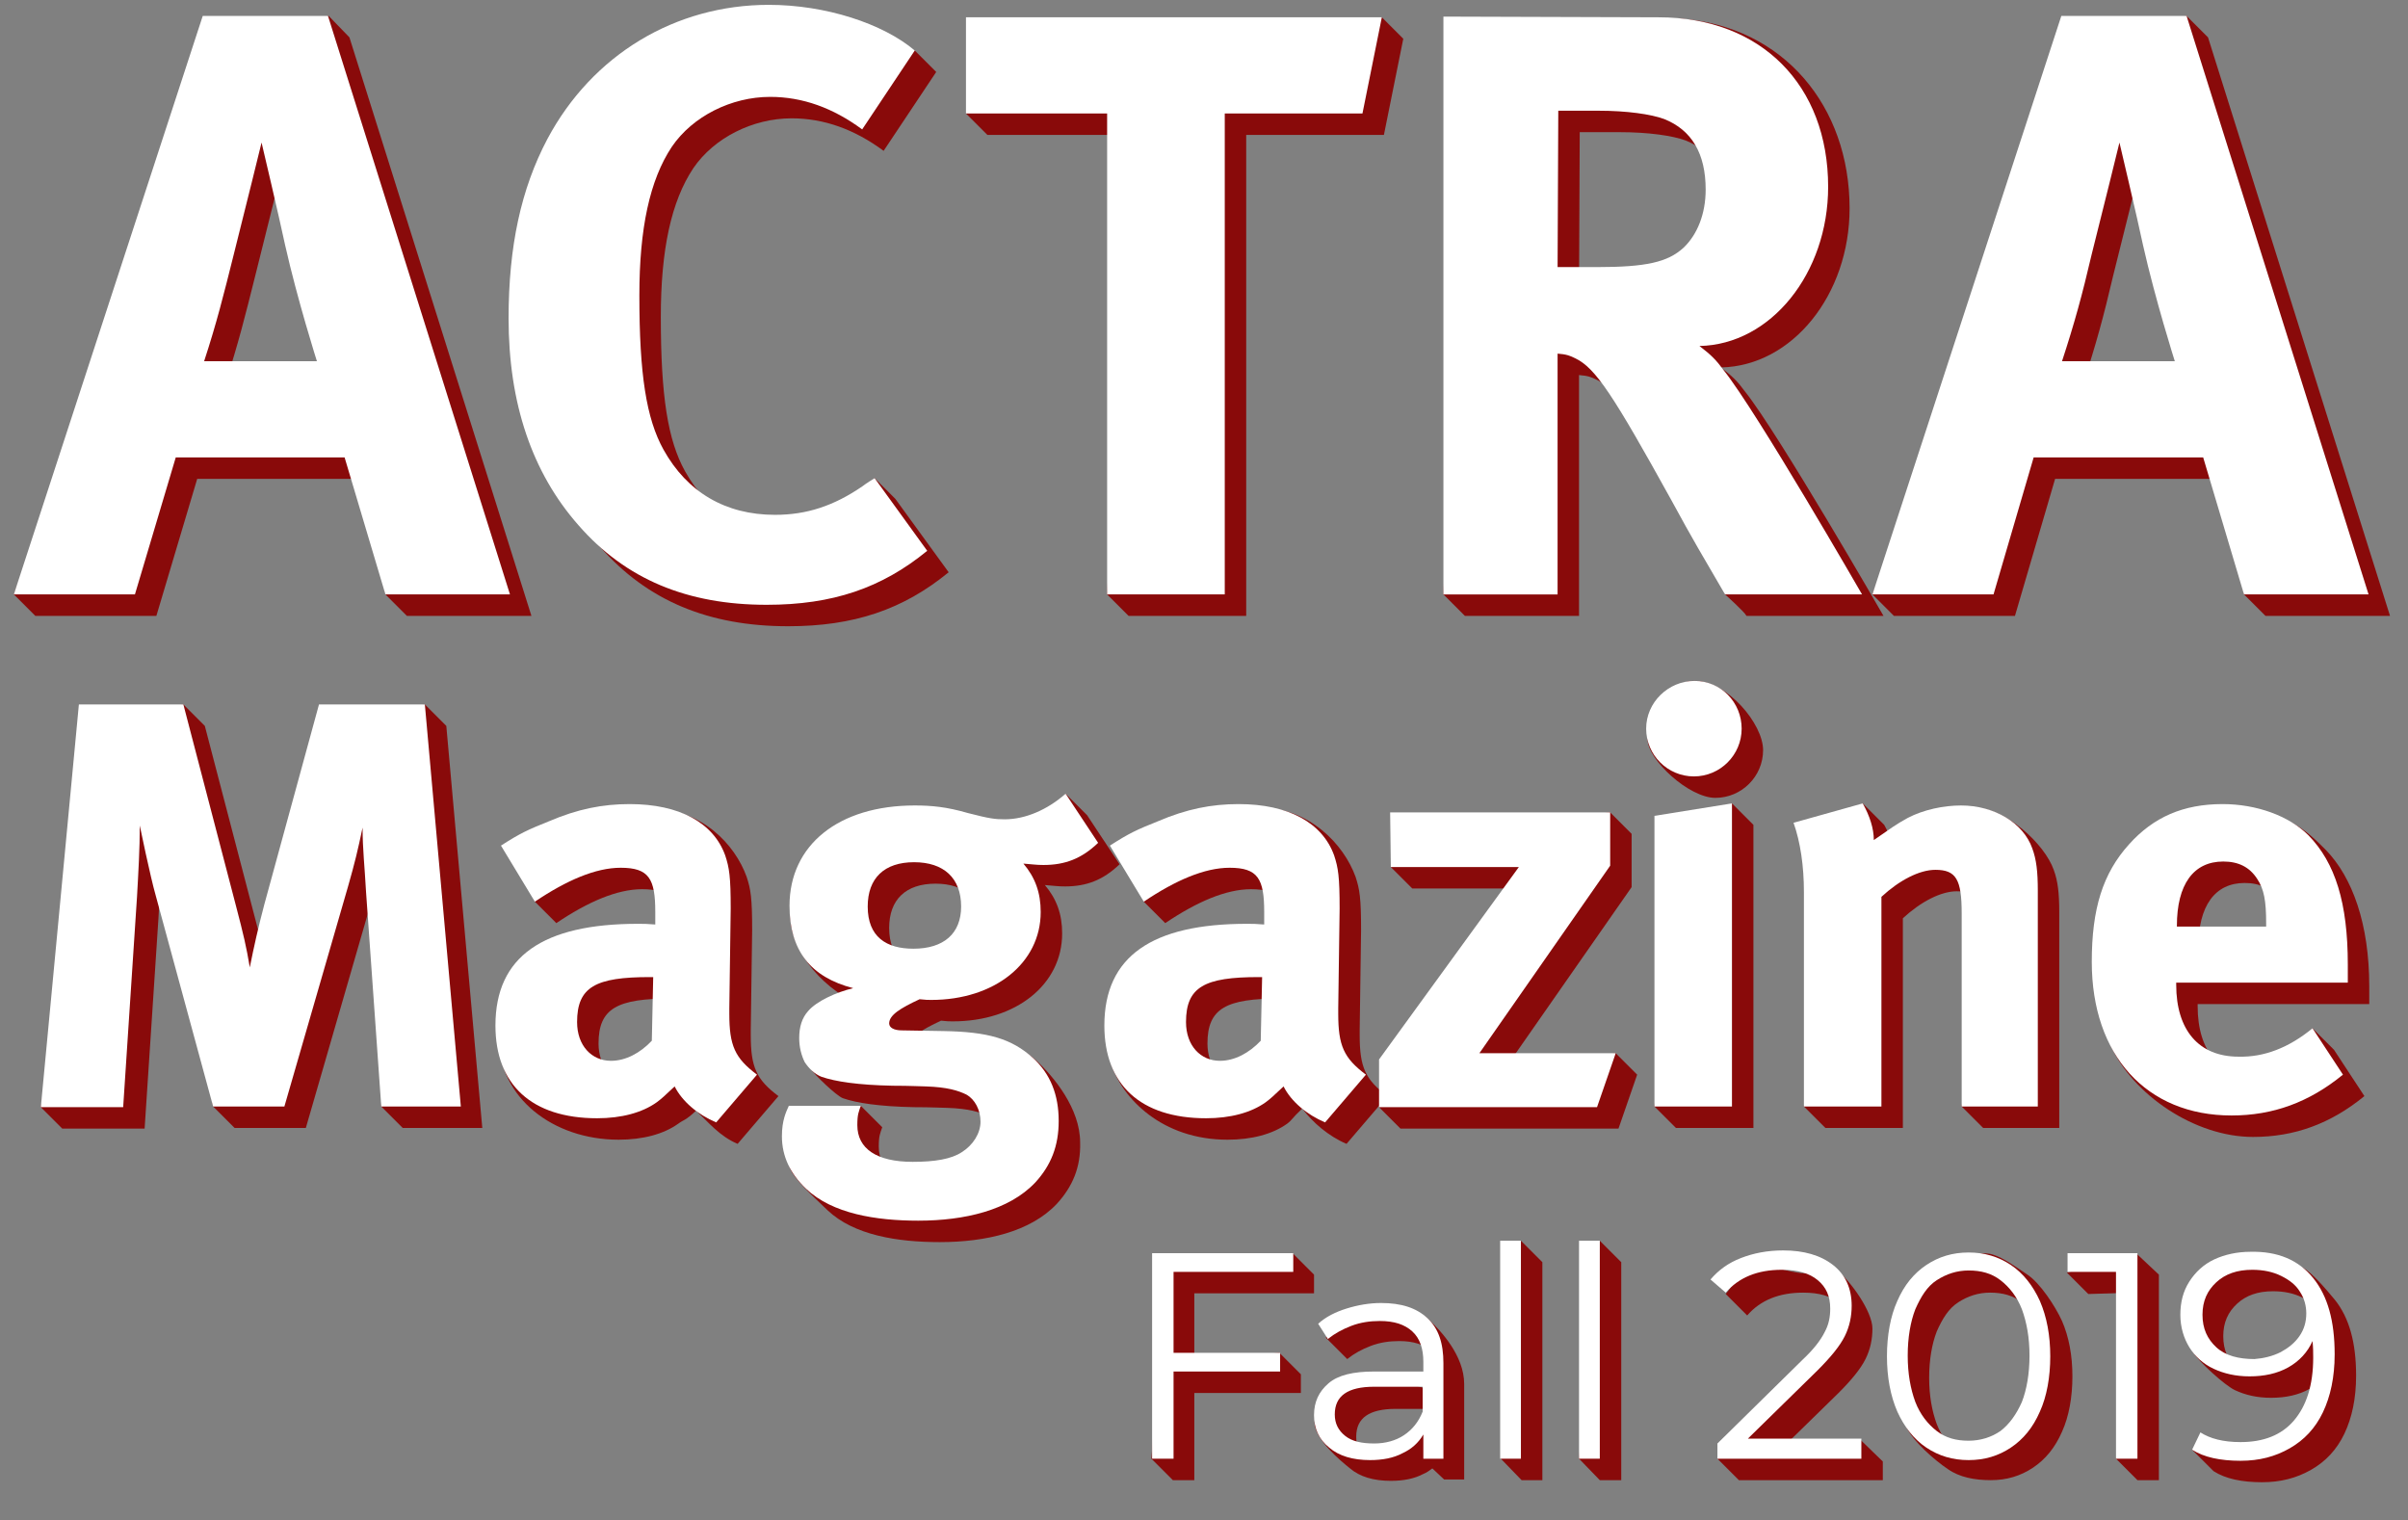 <?xml version="1.0" encoding="utf-8"?>
<!-- Generator: Adobe Illustrator 23.0.6, SVG Export Plug-In . SVG Version: 6.00 Build 0)  -->
<svg version="1.1" id="Layer_1" xmlns="http://www.w3.org/2000/svg" xmlns:xlink="http://www.w3.org/1999/xlink" x="0px" y="0px"
	 viewBox="0 0 348 219.7" style="enable-background:new 0 0 348 219.7;" xml:space="preserve">
<rect x="0" y="0" width="348" height="219.7" fill="#808080" stroke="none"/>
<style type="text/css">
	.st0{fill:#890A0A;}
	.st1{fill:#FFFFFF;}
</style>
<g>
	<g>
		<path class="st0" d="M32.4,5.4l15.1-3.1l3,3.1L76.8,89h-18l-3.1-3.1l-2.8-16.7H28.5L22.6,89H5.1L2,85.9L32.4,5.4z M32.6,55.3h16.3
			c0,0-2.8-8.8-4.6-16.8c-0.8-3.8-3.4-14.8-3.4-14.8s-2.4,9.8-4,16.1C35.4,45.8,34.4,49.8,32.6,55.3z"/>
		<path class="st0" d="M135.3,10.4l-7.6,11.4c-4.2-3.1-8.6-4.7-13.3-4.7c-5.6,0-11.2,2.8-14.2,7.2c-3.2,4.8-4.7,11.8-4.7,21.5
			c0,11.4,1,17.8,3.5,22.3c3.4,6.1,8.9,9.4,16.1,9.4c4.6,0,11.3-8.4,11.3-8.4l3,3l7.7,10.6c-6.6,5.4-13.7,7.8-23.2,7.8
			c-11.5,0-20.4-3.7-27.2-11.5C80,71.4,76.6,61.4,76.6,49.1c0-10.4,1.8-18.7,5.6-25.9c6.5-12.2,18.5-19.4,32-19.4
			c7.2,0,18,3.5,18,3.5L135.3,10.4z"/>
		<path class="st0" d="M142.7,5.6l57-3.1l3.1,3.1L200,19.5h-19.9V89h-17l-3.1-3.1l3.1-66.4h-20.4l-3.1-3.1L142.7,5.6L142.7,5.6z"/>
		<path class="st0" d="M211.7,5.5l31.2-2.8c14.9,1.1,24.4,12.7,24.4,27.4c0,12.5-8.3,22.8-18.6,23c1.7,1.3,2.4,2,3.5,3.5
			c4.8,6,20,32.4,20,32.4h-19.8c-0.3-0.6-3.1-3.1-3.1-3.1s-1.9-5.3-4.7-10.6c-8.3-15-10.9-19-13.8-20.4c-0.8-0.4-1.3-0.6-2.6-0.7V89
			h-16.5l-3.1-3.1L211.7,5.5L211.7,5.5z M228.3,19.1l-0.1,22.6h5.6c7.2,0,10.3-0.7,12.6-2.8c2-1.9,3.2-4.9,3.2-8.4
			c0-5.2-2-8.6-6-10.2c-1.9-0.7-5.4-1.2-9.5-1.2C234.1,19.1,228.3,19.1,228.3,19.1z"/>
		<path class="st0" d="M301,5.4l15-3.1l3.1,3.1L345.4,89h-18l-3.1-3.1l-2.8-16.7H297L291.2,89h-17.5l-3.1-3.1L301,5.4z M301.1,55.3
			h16.3c0,0-2.8-8.8-4.6-16.8c-0.8-3.8-3.4-14.8-3.4-14.8s-2.4,9.8-4,16.1C304,45.8,302.9,49.8,301.1,55.3z"/>
	</g>
	<g>
		<path class="st0" d="M14.5,104.9l12-3.1l3.1,3.1l7.6,29.1c1.1,4.2,1.5,5.9,2,8.9c0.6-3,1.2-5.7,2.1-9.1l7.9-28.9l12.2-3.1l3.1,3.1
			l5.2,58.1H58.2l-3.1-3.1L56,132c-0.2-3.7-0.5-6.2-0.5-9.3c-0.7,3.3-1.1,5-2.1,8.5L44.2,163H33.9l-3.1-3.1l-5.2-27.4
			c-0.8-2.8-2.3-10.1-2.3-10.1c0,3.4-0.2,6.7-0.4,10.3l-2,30.4H9L5.9,160L14.5,104.9z"/>
		<path class="st0" d="M75.5,125.3c2.8-1.8,3.9-2.3,6.9-3.5c4.2-1.8,7.9-4.9,11.8-4.9c7.2,0,12,5.1,13.7,9.8
			c0.6,1.8,0.8,3.1,0.8,7.7l-0.2,14.4c0,0.2,0,0.5,0,0.8c0,4.6,0.8,6.4,4,8.8l-5.9,6.9c-2.6-1.1-4.2-3.1-6-4.8
			c-1.6,1.5-1.8,1.3-2.6,1.9c-2.1,1.5-5.1,2.3-8.6,2.3c-9.5,0-17.3-6.1-17.3-14.6c0-10,9.5-13.5,23.2-13.5c0.8,0,1.3,0,2.5,0.1v-1.8
			c0-4.8-0.9-6.4-5-6.4c-3.6,0-7.8,1.8-12.4,4.9l-3.1-3.1L75.5,125.3z M97.5,144.3H97c-7.8,0-10.5,1.4-10.5,6.5
			c0,3.4,2.1,5.6,4.9,5.6c2.1,0,4.2-1.1,5.9-2.9L97.5,144.3z"/>
		<path class="st0" d="M157.1,117.8l4.7,7.1c-2.4,2.3-4.8,3.2-7.9,3.2c-1.1,0-1.5-0.1-2.9-0.2c1.7,2,2.5,4.2,2.5,7
			c0,7.4-6.7,12.7-15.8,12.7c-0.5,0-0.8,0-1.7-0.1c-2.8,1.3-4.4,2.3-4.4,3.5c0,0.6,0.7,1,1.8,1l6,0.1c6.5,0.1,7.3-1.6,10.4,1.2
			c2.5,2.3,6.3,6.9,6.3,11.8c0.1,3.6-1.1,6.4-3.4,8.9c-3.8,4-10.2,5.5-16.9,5.5c-6.1,0-12.4-1-16.2-4.6c-2.3-2.2-4.7-4.4-5.4-6
			c-0.9-2.1,2.5-5.1,2.9-6l7.3-3.1l3.1,3.1c-0.3,0.9-0.5,1.2-0.5,2.8c0,3.4,2.8,5.3,8,5.3c3.2,0,5.6-0.4,7.1-1.4
			c1.6-1,2.7-2.7,2.7-4.4s-0.8-3.2-2-3.9c-1.2-0.6-2.8-1.1-5.9-1.2c-0.6,0-2.2-0.1-4.8-0.1c-5-0.1-8.3-0.6-10.3-1.3
			c-1-0.4-4.1-3.4-4.7-4.3c-0.5-1,1.5,0,1.5-1.3c0-1.6,0.4-2.9,1.3-3.9c1.2-1.4,4-2.7,6.5-3.3c-6.2-1.6-11.4-7.3-12.1-12.4
			c-1.1-8.7,10-14,21-14c2.4,0,4.6,0.2,7.7,1.1c3.1,0.8,3.9,0.9,5.3,0.9c2.1,0,5.7-6.8,5.7-6.8L157.1,117.8z M135.2,127.7
			c-4.3,0-6.7,2.3-6.7,6.4c0,4.4,2.7,6.1,6.6,6.1c4.4,0,6.9-2.2,6.9-6.1C142,130,139.5,127.7,135.2,127.7z"/>
		<path class="st0" d="M163.5,125.3c2.8-1.8,3.9-2.3,6.9-3.5c4.2-1.8,7.7-5.1,11.6-5.1c7.2,0,12.2,5.3,13.9,10
			c0.6,1.8,0.8,3.1,0.8,7.7l-0.2,14.4c0,0.2,0,0.5,0,0.8c0,4.6,0.8,6.4,4,8.8l-5.9,6.9c-2.6-1.1-4.9-3.1-6.4-5.1
			c-1.6,1.5-1.4,1.6-2.2,2.2c-2.1,1.5-5.1,2.3-8.6,2.3c-9.5,0-15.2-6-16.8-10.9c-3.1-9.5,9-17.2,22.7-17.2c0.8,0,1.3,0,2.5,0.1v-1.8
			c0-4.8-0.9-6.4-5-6.4c-3.6,0-7.8,1.8-12.4,4.9l-3.1-3.1L163.5,125.3z M185.5,144.3H185c-7.8,0-10.5,1.4-10.5,6.5
			c0,3.4,2.1,5.6,4.9,5.6c2.1,0,4.2-1.1,5.9-2.9L185.5,144.3z"/>
		<path class="st0" d="M204,120.5l28.7-3.1l3.1,3.1v7.7l-18.9,27.1l16.6-3.1l3.1,3.1l-2.7,7.8h-31.5l-3.1-3.1l23.3-31.6h-18.5
			l-3.1-3.1L204,120.5L204,120.5z"/>
		<path class="st0" d="M244.9,98.4c4.7,0,9.9,6.2,9.9,10s-3.1,6.9-6.9,6.9c-3.8,0-9.8-5.5-9.8-8.5C238.1,103,241.1,98.4,244.9,98.4z
			 M242.2,121l8.1-4.9l3.1,3.1V163h-11.2l-3.1-3.1L242.2,121z"/>
		<path class="st0" d="M262.3,122l6.9-5.9l3.1,3.1c1,1.8,1.6,3.6,1.6,5.3c2.6-1.8,3.1-2.2,4.9-3.2c2.3-1.2,3.8-4.6,6.3-4.6
			c4.8,0,10.4,5.3,11.7,9c0.6,1.6,0.8,3.4,0.8,6.1V163h-11l-3.1-3.1l3.1-24.8c0-4.9-0.8-6.3-3.8-6.3c-2.3,0-5.2,1.5-7.8,3.9V163
			h-11.2l-3.1-3.1l3.1-27.9C263.8,128.3,263.3,124.8,262.3,122z"/>
		<path class="st0" d="M337.3,151.7l4.4,6.7c-4.9,4-10.1,5.9-16.1,5.9c-8.5,0-17.4-6.2-20.5-13.1c-1.4-3.2,0.3-4.8,0.3-9.1
			c0-7.7,1.6-12.8,5.4-17c3.5-3.9,7.6-7.7,13.3-7.7c6.5,0,9.2,2.6,12,5.4c3.9,4,6.3,10.8,6.3,19.7c0,0.9,0,1.2,0,2.6h-24.8v0.3
			c0,6.6,3.3,10.4,9,10.4c2.7,0.1,7.6-7.2,7.6-7.2L337.3,151.7z M317.6,137h13v-0.5c0-3.2-0.3-4.9-1.3-6.4c-1.1-1.7-2.7-2.5-4.9-2.5
			c-4.3,0-6.7,3.3-6.7,9.3v0.1H317.6L317.6,137z"/>
	</g>
	<g>
		<path class="st0" d="M172.6,186.9v9.7l12.3-1.1l3.1,3.1v2.7h-15.4v12.6h-3.1l-3.1-3.1l2.1-27.8l18.3-1.9l3.1,3.1v2.7H172.6z"/>
		<path class="st0" d="M206.6,190.8c1.6,1.5,5,5.1,5,9.2v13.8h-2.9l-1.7-1.6c-0.4,0.3-0.8,0.6-1.3,0.8c-1.3,0.7-2.9,1-4.7,1
			c-2.5,0-4.5-0.6-5.9-1.8c-1.5-1.2-4.7-3.9-5.1-6.3c-0.3-1.9,2.8-4.7,4.1-5.9c1.4-1.2,4.8-0.7,7.8-0.7l5.4,1.8l0.5-1.4
			c0-1.9,0.2-3.4-0.9-4.4c-1.1-1-2.6-1.5-4.7-1.5c-1.4,0-2.8,0.2-4.1,0.7c-1.3,0.5-2.4,1.1-3.4,1.9l-3.1-3.1c1.1-1,2.8-2.4,4.4-2.9
			s4-0.5,5.7-0.5C204.9,190.1,205.1,189.4,206.6,190.8z M205.2,206.6c1.2-0.8,1.6,1.4,2.2,0l0.1-3h-5.8c-3.8,0-5.7,1.3-5.7,4
			c0,1.3,0.3,1.6,1.3,2.4s2-0.7,3.7-0.7C202.7,209.2,203.9,207.3,205.2,206.6z"/>
		<path class="st0" d="M219.8,179.3l3.1,3.1v31.5h-3l-3-3.1L219.8,179.3z"/>
		<path class="st0" d="M231.2,179.3l3.1,3.1v31.5h-3.1l-3-3.1L231.2,179.3z"/>
		<path class="st0" d="M272.1,211.2v2.7h-20.8l-3.1-3.1l12.9-12.6c1.6-1.5,3.1-2.8,3.7-3.9c0.6-1.1,1-1.7,1-2.8c0-1.8,1.2-2.2,0-3.2
			c-1.2-1-2.9-1.5-5.2-1.5c-3.5,0-6.2,1.1-8.1,3.3l-3.1-3.1c1.2-1.4,1.8-3.2,3.6-4c1.8-0.7,5.6,1,7.8,1c3,0,3-1.7,4.8-0.3
			s5,5.8,5,8.3c0,1.5-0.3,3-1,4.4c-0.7,1.4-2,3-3.9,4.9l-9,8.8l12.2-2L272.1,211.2z"/>
		<path class="st0" d="M281.5,212.3c-1.8-1.2-5.1-4-6.1-6.3c-1-2.3-0.2-3.9-0.2-7s-1.1-7.4-0.1-9.6c1-2.3,3-4.8,4.8-6
			c1.8-1.2,6-2.8,8.1-2.1c1.6,0.5,3.2,1.7,5,2.9c1.8,1.2,4,4.5,5,6.7c1,2.3,1.5,5,1.5,8s-0.5,5.8-1.5,8c-1,2.3-2.4,4-4.2,5.2
			c-1.8,1.2-3.8,1.8-6.1,1.8S283.2,213.5,281.5,212.3z M291.3,206.9c1.3-1,2.4-2.2,3.1-4c0.7-1.8,0.6-4,0.6-6.6s1-2.1,0.3-3.9
			c-0.7-1.8-1.8-3.2-3.1-4.2s-2.8-1.4-4.6-1.4c-1.7,0-3.2,0.5-4.6,1.4s-2.3,2.4-3.1,4.2c-0.7,1.8-1.1,4.1-1.1,6.7s0.4,4.8,1.1,6.7
			c0.7,1.8,1.8,3.2,3.1,4.2s1.8-1.1,3.5-1.1C288.3,208.8,289.9,207.9,291.3,206.9z"/>
		<path class="st0" d="M312,184.2v29.7h-3.1l-3.1-3.1l2.4-24l-6.4,0.2l-3.1-3.1l10.1-2.7L312,184.2z"/>
		<path class="st0" d="M337.4,187.8c2.1,2.6,3.1,6.2,3.1,11c0,3.3-0.6,6.1-1.7,8.4c-1.1,2.3-2.7,4-4.8,5.2s-4.4,1.8-7.1,1.8
			c-2.9,0-5.3-0.5-7-1.6l-3.1-3.1l4.3,0.6c1.4,0.9,3.2-0.3,5.7-0.3c3.3,0,4-1.7,5.9-3.7s3.6-2.7,3.6-6.7c0-0.7,1.1-1.6,1-2.5
			c-0.7,1.6-1.9,2.9-3.5,3.8s-3.5,1.3-5.6,1.3c-2,0-3.7-0.4-5.2-1.1c-1.5-0.7-5.2-4.1-6-5.4c-0.8-1.3-1.1-1.8-1.1-3.6
			c0-1.8,1.7-5.7,2.5-7.1c0.9-1.4,2.4-2,3.9-2.8c1.5-0.8,4.1,0.6,6,1C332.1,183.8,331.2,180.3,337.4,187.8z M332,195
			c1.1-0.6,1.8-1.7,2.5-2.7c0.7-1,1.8,1.8,1.8,0.6c0-1.1-0.3-2.2-0.9-3.1c-0.6-1-1.5-1.7-2.7-2.3c-1.2-0.6-2.6-0.9-4.2-0.9
			c-2.2,0-3.9,0.6-5.2,1.8c-1.3,1.2-2,2.7-2,4.7c0,2,0.7,3.5,2,4.7c1.3,1.2,2.2-0.9,4.5-0.9C329.2,196.7,330.8,195.5,332,195z"/>
	</g>
</g>
<g>
	<g>
		<path class="st1" d="M29.3,2.3h18.1l26.3,83.6h-18l-5.9-19.8H25.4l-5.9,19.8H2L29.3,2.3z M29.5,52.2h16.3c0,0-2.8-8.8-4.6-16.8
			c-0.8-3.8-3.4-14.8-3.4-14.8s-2.4,9.8-4,16.1C32.3,42.7,31.3,46.7,29.5,52.2z"/>
		<path class="st1" d="M132.2,7.3l-7.6,11.4c-4.2-3.1-8.6-4.7-13.3-4.7c-5.6,0-11.2,2.8-14.2,7.2C93.9,26,92.4,33,92.4,42.7
			c0,11.4,1,17.8,3.5,22.3c3.4,6.1,8.9,9.4,16.1,9.4c4.6,0,8.5-1.3,12.6-4.1c0.5-0.4,1.8-1.2,1.8-1.2l7.6,10.5
			c-6.6,5.4-13.7,7.8-23.2,7.8c-11.5,0-20.4-3.7-27.2-11.5C76.9,68.3,73.5,58.3,73.5,46c0-10.4,1.8-18.7,5.6-25.9
			c6.5-12.2,18.5-19.4,32-19.4C119.3,0.7,127.6,3.4,132.2,7.3z"/>
		<path class="st1" d="M139.6,2.5h60.1l-2.8,13.9H177v69.5h-17V16.4h-20.4V2.5L139.6,2.5z"/>
		<path class="st1" d="M208.6,2.4l31.1,0.1c14.8,0,24.5,9.8,24.5,24.5c0,12.5-8.3,22.8-18.6,23c1.7,1.3,2.4,2,3.5,3.5
			c4.8,6,20,32.4,20,32.4h-19.8c-3.2-5.5-4.6-7.8-7.8-13.7c-8.3-15-10.9-19-13.8-20.4c-0.8-0.4-1.3-0.6-2.6-0.7v34.8h-16.5V2.4
			L208.6,2.4z M225.2,16l-0.1,22.6h5.6c7.2,0,10.3-0.7,12.6-2.8c2-1.9,3.2-4.9,3.2-8.4c0-5.2-2-8.6-6-10.2c-1.9-0.7-5.4-1.2-9.5-1.2
			C231,16,225.2,16,225.2,16z"/>
		<path class="st1" d="M297.9,2.3H316l26.3,83.6h-18l-5.9-19.8h-24.5l-5.8,19.8h-17.5L297.9,2.3z M298,52.2h16.3
			c0,0-2.8-8.8-4.6-16.8c-0.8-3.8-3.4-14.8-3.4-14.8s-2.4,9.8-4,16.1C300.9,42.7,299.8,46.7,298,52.2z"/>
	</g>
	<g>
		<path class="st1" d="M11.4,101.8h15.1l7.6,29.1c1.1,4.2,1.5,5.9,2,8.9c0.6-3,1.2-5.7,2.1-9.1l7.9-28.9h15.3l5.2,58.1H55.1l-2.2-31
			c-0.2-3.7-0.5-6.2-0.5-9.3c-0.7,3.3-1.1,5-2.1,8.5l-9.2,31.8H30.8l-8.3-30.5c-0.8-2.8-2.3-10.1-2.3-10.1c0,3.4-0.2,6.7-0.4,10.3
			l-2,30.4H5.9L11.4,101.8z"/>
		<path class="st1" d="M72.4,122.2c2.8-1.8,3.9-2.3,6.9-3.5c4.2-1.8,7.8-2.5,11.7-2.5c7.2,0,12.1,2.7,13.8,7.4
			c0.6,1.8,0.8,3.1,0.8,7.7l-0.2,14.4c0,0.2,0,0.5,0,0.8c0,4.6,0.8,6.4,4,8.8l-5.9,6.9c-2.6-1.1-4.9-3-6-5.2
			c-1.6,1.5-1.8,1.7-2.6,2.3c-2.1,1.5-5.1,2.3-8.6,2.3c-9.5,0-14.7-4.9-14.7-13.4c0-10,6.9-14.7,20.6-14.7c0.8,0,1.3,0,2.5,0.1v-1.8
			c0-4.8-0.9-6.4-5-6.4c-3.6,0-7.8,1.8-12.4,4.9L72.4,122.2z M94.4,141.2h-0.5c-7.8,0-10.5,1.4-10.5,6.5c0,3.4,2.1,5.6,4.9,5.6
			c2.1,0,4.2-1.1,5.9-2.9L94.4,141.2z"/>
		<path class="st1" d="M154,114.7l4.7,7.1c-2.4,2.3-4.8,3.2-7.9,3.2c-1.1,0-1.5-0.1-2.9-0.2c1.7,2,2.5,4.2,2.5,7
			c0,7.4-6.7,12.7-15.8,12.7c-0.5,0-0.8,0-1.7-0.1c-2.8,1.3-4.4,2.3-4.4,3.5c0,0.6,0.7,1,1.8,1l6,0.1c6.5,0.1,9.9,1.1,13,3.9
			c2.5,2.3,3.7,5.3,3.7,9.1c0,3.6-1.1,6.4-3.4,8.9c-3.8,4-10.2,5.5-16.9,5.5c-6.1,0-12.4-1-16.2-4.6c-2.3-2.2-3.5-4.7-3.5-7.6
			c0-2.3,0.6-3.5,1-4.4h10.4c-0.3,0.9-0.5,1.2-0.5,2.8c0,3.4,2.8,5.3,8,5.3c3.2,0,5.6-0.4,7.1-1.4c1.6-1,2.7-2.7,2.7-4.4
			s-0.8-3.2-2-3.9c-1.2-0.6-2.8-1.1-5.9-1.2c-0.6,0-2.2-0.1-4.8-0.1c-5-0.1-8.3-0.6-10.3-1.3c-1-0.4-1.8-1.2-2.4-2.1
			c-0.5-1-0.8-2.2-0.8-3.5c0-1.6,0.4-2.9,1.3-3.9c1.2-1.4,4-2.7,6.5-3.3c-6.2-1.6-9.2-5.5-9.2-11.9c0-8.8,7.1-14.5,18.1-14.5
			c2.4,0,4.6,0.2,7.7,1.1c3.1,0.8,3.9,0.9,5.3,0.9C148.2,118.4,151.4,117,154,114.7z M132.1,124.6c-4.3,0-6.7,2.3-6.7,6.4
			c0,4.4,2.7,6.1,6.6,6.1c4.4,0,6.9-2.2,6.9-6.1C138.9,126.9,136.4,124.6,132.1,124.6z"/>
		<path class="st1" d="M160.4,122.2c2.8-1.8,3.9-2.3,6.9-3.5c4.2-1.8,7.8-2.5,11.7-2.5c7.2,0,12.1,2.7,13.8,7.4
			c0.6,1.8,0.8,3.1,0.8,7.7l-0.2,14.4c0,0.2,0,0.5,0,0.8c0,4.6,0.8,6.4,4,8.8l-5.9,6.9c-2.6-1.1-4.9-3-6-5.2
			c-1.6,1.5-1.8,1.7-2.6,2.3c-2.1,1.5-5.1,2.3-8.6,2.3c-9.5,0-14.7-4.9-14.7-13.4c0-10,6.9-14.7,20.6-14.7c0.8,0,1.3,0,2.5,0.1v-1.8
			c0-4.8-0.9-6.4-5-6.4c-3.6,0-7.8,1.8-12.4,4.9L160.4,122.2z M182.4,141.2h-0.5c-7.8,0-10.5,1.4-10.5,6.5c0,3.4,2.1,5.6,4.9,5.6
			c2.1,0,4.2-1.1,5.9-2.9L182.4,141.2z"/>
		<path class="st1" d="M200.9,117.4h31.8v7.7l-18.9,27.1h19.7l-2.7,7.8h-31.5v-6.9l20.2-27.8H201L200.9,117.4L200.9,117.4z"/>
		<path class="st1" d="M244.9,98.4c3.8,0,6.8,3.1,6.8,6.9s-3.1,6.9-6.9,6.9c-3.8,0-6.9-3.1-6.9-6.9
			C237.9,101.5,241.1,98.4,244.9,98.4z M239.1,117.9l11.2-1.8v43.8h-11.2V117.9z"/>
		<path class="st1" d="M259.2,118.9l10-2.8c1,1.8,1.6,3.6,1.6,5.3c2.6-1.8,3.1-2.2,4.9-3.2c2.3-1.2,5.2-1.8,7.7-1.8
			c4.8,0,9,2.5,10.3,6.2c0.6,1.6,0.8,3.4,0.8,6.1v31.2h-11V132c0-4.9-0.8-6.3-3.8-6.3c-2.3,0-5.2,1.5-7.8,3.9v30.3h-11.2v-31
			C260.7,125.2,260.2,121.7,259.2,118.9z"/>
		<path class="st1" d="M334.2,148.6l4.4,6.7c-4.9,4-10.1,5.9-16.1,5.9c-12.3,0-20.2-8.7-20.2-22.2c0-7.7,1.6-12.8,5.4-17
			c3.5-3.9,7.8-5.8,13.5-5.8c4.9,0,9.6,1.7,12.4,4.5c3.9,4,5.7,9.8,5.7,18.7c0,0.9,0,1.2,0,2.6h-24.8v0.3c0,6.6,3.3,10.4,9,10.4
			C327.2,152.8,330.8,151.4,334.2,148.6z M314.5,133.9h13v-0.5c0-3.2-0.3-4.9-1.3-6.4c-1.1-1.7-2.7-2.5-4.9-2.5
			c-4.3,0-6.7,3.3-6.7,9.3v0.1H314.5L314.5,133.9z"/>
	</g>
	<g>
		<path class="st1" d="M169.6,183.8v11.7h15.4v2.7h-15.4v12.6h-3.1v-29.7h20.4v2.7H169.6z"/>
		<path class="st1" d="M206.3,190.5c1.6,1.5,2.3,3.6,2.3,6.5v13.8h-2.9v-3.5c-0.7,1.2-1.7,2.1-3,2.7c-1.3,0.7-2.9,1-4.7,1
			c-2.5,0-4.5-0.6-5.9-1.8c-1.5-1.2-2.2-2.8-2.2-4.7c0-1.9,0.7-3.4,2.1-4.6c1.4-1.2,3.6-1.7,6.6-1.7h7.1v-1.4c0-1.9-0.5-3.4-1.6-4.4
			c-1.1-1-2.6-1.5-4.7-1.5c-1.4,0-2.8,0.2-4.1,0.7c-1.3,0.5-2.4,1.1-3.4,1.9l-1.4-2.2c1.1-1,2.5-1.7,4.1-2.2s3.3-0.8,5-0.8
			C202.5,188.3,204.7,189,206.3,190.5z M202.9,207.4c1.2-0.8,2.1-1.9,2.7-3.4v-3.6h-7c-3.8,0-5.7,1.3-5.7,4c0,1.3,0.5,2.3,1.5,3.1
			s2.4,1.1,4.2,1.1C200.2,208.6,201.7,208.2,202.9,207.4z"/>
		<path class="st1" d="M216.8,179.3h3v31.5h-3V179.3z"/>
		<path class="st1" d="M228.2,179.3h3v31.5h-3V179.3z"/>
		<path class="st1" d="M269,208.1v2.7h-20.8v-2.2l12.3-12.1c1.6-1.5,2.6-2.8,3.2-4c0.6-1.1,0.8-2.2,0.8-3.4c0-1.8-0.6-3.1-1.8-4.1
			c-1.2-1-2.9-1.5-5.2-1.5c-3.5,0-6.2,1.1-8.1,3.3l-2.2-1.9c1.2-1.4,2.6-2.4,4.4-3.1c1.8-0.7,3.8-1.1,6.1-1.1c3,0,5.4,0.7,7.2,2.1
			s2.7,3.4,2.7,5.9c0,1.5-0.3,3-1,4.4c-0.7,1.4-2,3-3.9,4.9l-10.1,9.9H269z"/>
		<path class="st1" d="M278.4,209.2c-1.8-1.2-3.2-3-4.2-5.2c-1-2.3-1.5-5-1.5-8s0.5-5.8,1.5-8c1-2.3,2.4-4,4.2-5.2
			c1.8-1.2,3.8-1.8,6.1-1.8s4.3,0.6,6.1,1.8c1.8,1.2,3.2,3,4.2,5.2c1,2.3,1.5,5,1.5,8s-0.5,5.8-1.5,8c-1,2.3-2.4,4-4.2,5.2
			c-1.8,1.2-3.8,1.8-6.1,1.8S280.2,210.4,278.4,209.2z M289.1,206.8c1.3-1,2.3-2.4,3.1-4.2c0.7-1.8,1.1-4.1,1.1-6.7
			s-0.4-4.8-1.1-6.7c-0.7-1.8-1.8-3.2-3.1-4.2s-2.8-1.4-4.6-1.4c-1.7,0-3.2,0.5-4.6,1.4s-2.3,2.4-3.1,4.2c-0.7,1.8-1.1,4.1-1.1,6.7
			s0.4,4.8,1.1,6.7c0.7,1.8,1.8,3.2,3.1,4.2s2.8,1.4,4.6,1.4C286.2,208.2,287.8,207.7,289.1,206.8z"/>
		<path class="st1" d="M308.9,181.1v29.7h-3.1v-27h-7v-2.7H308.9z"/>
		<path class="st1" d="M334.3,184.7c2.1,2.6,3.1,6.2,3.1,11c0,3.3-0.6,6.1-1.7,8.4c-1.1,2.3-2.7,4-4.8,5.2s-4.4,1.8-7.1,1.8
			c-2.9,0-5.3-0.5-7-1.6l1.2-2.5c1.4,0.9,3.3,1.4,5.8,1.4c3.3,0,5.9-1,7.7-3.1s2.8-5.1,2.8-9.1c0-0.7,0-1.5-0.1-2.4
			c-0.7,1.6-1.9,2.9-3.5,3.8s-3.5,1.3-5.6,1.3c-2,0-3.7-0.4-5.2-1.1c-1.5-0.7-2.7-1.8-3.5-3.1c-0.8-1.3-1.3-2.9-1.3-4.7
			c0-1.8,0.4-3.4,1.3-4.8c0.9-1.4,2.1-2.5,3.6-3.2c1.5-0.7,3.3-1.1,5.2-1.1C329.2,180.8,332.2,182.1,334.3,184.7z M329.6,195.4
			c1.1-0.6,2-1.3,2.7-2.3c0.7-1,1-2.1,1-3.3c0-1.1-0.3-2.2-0.9-3.1c-0.6-1-1.5-1.7-2.7-2.3c-1.2-0.6-2.6-0.9-4.2-0.9
			c-2.2,0-3.9,0.6-5.2,1.8c-1.3,1.2-2,2.7-2,4.7c0,2,0.7,3.5,2,4.7c1.3,1.2,3.2,1.7,5.5,1.7C327.1,196.3,328.4,196,329.6,195.4z"/>
	</g>
</g>
</svg>
